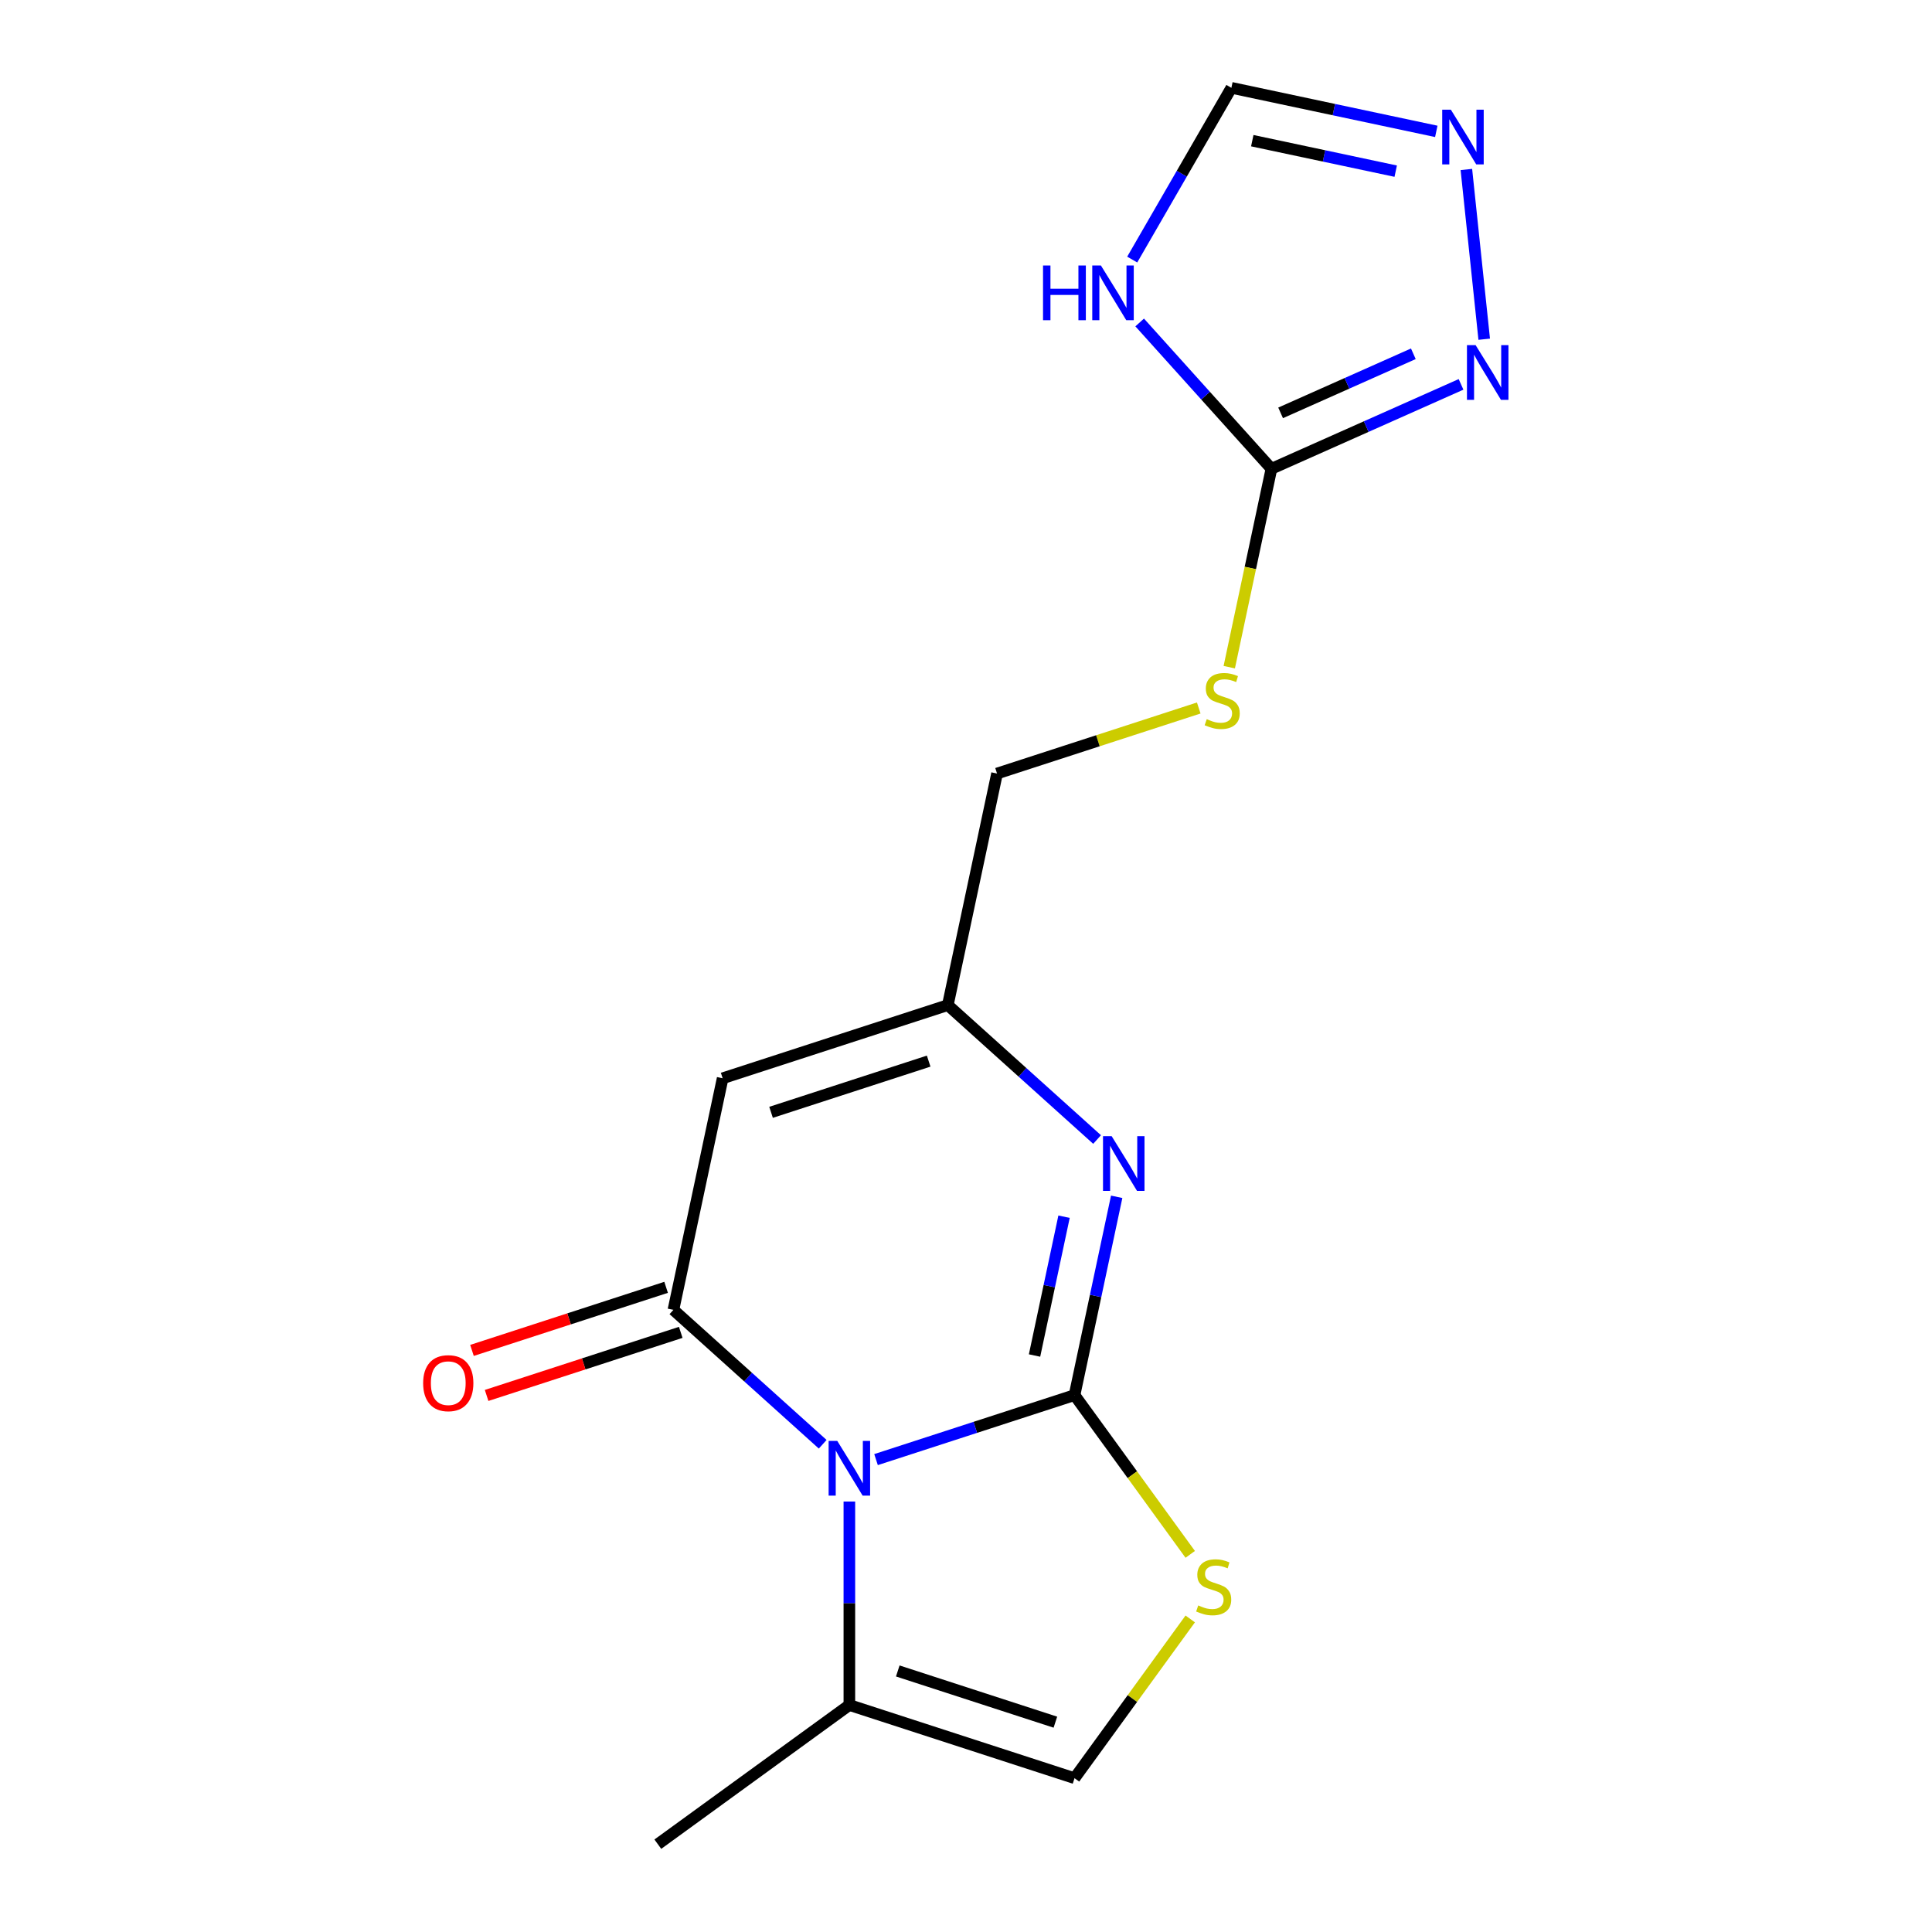 <?xml version='1.0' encoding='iso-8859-1'?>
<svg version='1.1' baseProfile='full'
              xmlns='http://www.w3.org/2000/svg'
                      xmlns:rdkit='http://www.rdkit.org/xml'
                      xmlns:xlink='http://www.w3.org/1999/xlink'
                  xml:space='preserve'
width='1000px' height='1000px' viewBox='0 0 1000 1000'>
<!-- END OF HEADER -->
<rect style='opacity:1.0;fill:#FFFFFF;stroke:none' width='1000' height='1000' x='0' y='0'> </rect>
<path class='bond-0' d='M 556.176,722.106 L 504.805,738.798' style='fill:none;fill-rule:evenodd;stroke:#000000;stroke-width:6px;stroke-linecap:butt;stroke-linejoin:miter;stroke-opacity:1' />
<path class='bond-0' d='M 504.805,738.798 L 453.434,755.489' style='fill:none;fill-rule:evenodd;stroke:#0000FF;stroke-width:6px;stroke-linecap:butt;stroke-linejoin:miter;stroke-opacity:1' />
<path class='bond-2' d='M 556.176,722.106 L 567.084,670.785' style='fill:none;fill-rule:evenodd;stroke:#000000;stroke-width:6px;stroke-linecap:butt;stroke-linejoin:miter;stroke-opacity:1' />
<path class='bond-2' d='M 567.084,670.785 L 577.993,619.465' style='fill:none;fill-rule:evenodd;stroke:#0000FF;stroke-width:6px;stroke-linecap:butt;stroke-linejoin:miter;stroke-opacity:1' />
<path class='bond-2' d='M 535.475,701.614 L 543.111,665.69' style='fill:none;fill-rule:evenodd;stroke:#000000;stroke-width:6px;stroke-linecap:butt;stroke-linejoin:miter;stroke-opacity:1' />
<path class='bond-2' d='M 543.111,665.69 L 550.747,629.765' style='fill:none;fill-rule:evenodd;stroke:#0000FF;stroke-width:6px;stroke-linecap:butt;stroke-linejoin:miter;stroke-opacity:1' />
<path class='bond-4' d='M 556.176,722.106 L 586.118,763.319' style='fill:none;fill-rule:evenodd;stroke:#000000;stroke-width:6px;stroke-linecap:butt;stroke-linejoin:miter;stroke-opacity:1' />
<path class='bond-4' d='M 586.118,763.319 L 616.061,804.531' style='fill:none;fill-rule:evenodd;stroke:#CCCC00;stroke-width:6px;stroke-linecap:butt;stroke-linejoin:miter;stroke-opacity:1' />
<path class='bond-1' d='M 425.827,747.545 L 387.195,712.761' style='fill:none;fill-rule:evenodd;stroke:#0000FF;stroke-width:6px;stroke-linecap:butt;stroke-linejoin:miter;stroke-opacity:1' />
<path class='bond-1' d='M 387.195,712.761 L 348.563,677.977' style='fill:none;fill-rule:evenodd;stroke:#000000;stroke-width:6px;stroke-linecap:butt;stroke-linejoin:miter;stroke-opacity:1' />
<path class='bond-8' d='M 439.63,777.197 L 439.63,829.857' style='fill:none;fill-rule:evenodd;stroke:#0000FF;stroke-width:6px;stroke-linecap:butt;stroke-linejoin:miter;stroke-opacity:1' />
<path class='bond-8' d='M 439.63,829.857 L 439.63,882.517' style='fill:none;fill-rule:evenodd;stroke:#000000;stroke-width:6px;stroke-linecap:butt;stroke-linejoin:miter;stroke-opacity:1' />
<path class='bond-13' d='M 344.777,666.322 L 294.536,682.647' style='fill:none;fill-rule:evenodd;stroke:#000000;stroke-width:6px;stroke-linecap:butt;stroke-linejoin:miter;stroke-opacity:1' />
<path class='bond-13' d='M 294.536,682.647 L 244.295,698.971' style='fill:none;fill-rule:evenodd;stroke:#FF0000;stroke-width:6px;stroke-linecap:butt;stroke-linejoin:miter;stroke-opacity:1' />
<path class='bond-13' d='M 352.35,689.631 L 302.11,705.956' style='fill:none;fill-rule:evenodd;stroke:#000000;stroke-width:6px;stroke-linecap:butt;stroke-linejoin:miter;stroke-opacity:1' />
<path class='bond-13' d='M 302.11,705.956 L 251.869,722.28' style='fill:none;fill-rule:evenodd;stroke:#FF0000;stroke-width:6px;stroke-linecap:butt;stroke-linejoin:miter;stroke-opacity:1' />
<path class='bond-18' d='M 348.563,677.977 L 374.042,558.112' style='fill:none;fill-rule:evenodd;stroke:#000000;stroke-width:6px;stroke-linecap:butt;stroke-linejoin:miter;stroke-opacity:1' />
<path class='bond-7' d='M 567.85,589.812 L 529.218,555.028' style='fill:none;fill-rule:evenodd;stroke:#0000FF;stroke-width:6px;stroke-linecap:butt;stroke-linejoin:miter;stroke-opacity:1' />
<path class='bond-7' d='M 529.218,555.028 L 490.587,520.244' style='fill:none;fill-rule:evenodd;stroke:#000000;stroke-width:6px;stroke-linecap:butt;stroke-linejoin:miter;stroke-opacity:1' />
<path class='bond-3' d='M 374.042,558.112 L 490.587,520.244' style='fill:none;fill-rule:evenodd;stroke:#000000;stroke-width:6px;stroke-linecap:butt;stroke-linejoin:miter;stroke-opacity:1' />
<path class='bond-3' d='M 399.097,575.741 L 480.678,549.233' style='fill:none;fill-rule:evenodd;stroke:#000000;stroke-width:6px;stroke-linecap:butt;stroke-linejoin:miter;stroke-opacity:1' />
<path class='bond-11' d='M 616.061,837.959 L 586.118,879.172' style='fill:none;fill-rule:evenodd;stroke:#CCCC00;stroke-width:6px;stroke-linecap:butt;stroke-linejoin:miter;stroke-opacity:1' />
<path class='bond-11' d='M 586.118,879.172 L 556.176,920.384' style='fill:none;fill-rule:evenodd;stroke:#000000;stroke-width:6px;stroke-linecap:butt;stroke-linejoin:miter;stroke-opacity:1' />
<path class='bond-5' d='M 658.088,242.647 L 647.175,293.987' style='fill:none;fill-rule:evenodd;stroke:#000000;stroke-width:6px;stroke-linecap:butt;stroke-linejoin:miter;stroke-opacity:1' />
<path class='bond-5' d='M 647.175,293.987 L 636.262,345.328' style='fill:none;fill-rule:evenodd;stroke:#CCCC00;stroke-width:6px;stroke-linecap:butt;stroke-linejoin:miter;stroke-opacity:1' />
<path class='bond-6' d='M 658.088,242.647 L 623.991,204.778' style='fill:none;fill-rule:evenodd;stroke:#000000;stroke-width:6px;stroke-linecap:butt;stroke-linejoin:miter;stroke-opacity:1' />
<path class='bond-6' d='M 623.991,204.778 L 589.894,166.91' style='fill:none;fill-rule:evenodd;stroke:#0000FF;stroke-width:6px;stroke-linecap:butt;stroke-linejoin:miter;stroke-opacity:1' />
<path class='bond-9' d='M 658.088,242.647 L 707.16,220.798' style='fill:none;fill-rule:evenodd;stroke:#000000;stroke-width:6px;stroke-linecap:butt;stroke-linejoin:miter;stroke-opacity:1' />
<path class='bond-9' d='M 707.16,220.798 L 756.233,198.95' style='fill:none;fill-rule:evenodd;stroke:#0000FF;stroke-width:6px;stroke-linecap:butt;stroke-linejoin:miter;stroke-opacity:1' />
<path class='bond-9' d='M 662.841,213.702 L 697.192,198.409' style='fill:none;fill-rule:evenodd;stroke:#000000;stroke-width:6px;stroke-linecap:butt;stroke-linejoin:miter;stroke-opacity:1' />
<path class='bond-9' d='M 697.192,198.409 L 731.542,183.115' style='fill:none;fill-rule:evenodd;stroke:#0000FF;stroke-width:6px;stroke-linecap:butt;stroke-linejoin:miter;stroke-opacity:1' />
<path class='bond-12' d='M 586.035,134.356 L 611.698,89.905' style='fill:none;fill-rule:evenodd;stroke:#0000FF;stroke-width:6px;stroke-linecap:butt;stroke-linejoin:miter;stroke-opacity:1' />
<path class='bond-12' d='M 611.698,89.905 L 637.362,45.455' style='fill:none;fill-rule:evenodd;stroke:#000000;stroke-width:6px;stroke-linecap:butt;stroke-linejoin:miter;stroke-opacity:1' />
<path class='bond-15' d='M 490.587,520.244 L 516.065,400.379' style='fill:none;fill-rule:evenodd;stroke:#000000;stroke-width:6px;stroke-linecap:butt;stroke-linejoin:miter;stroke-opacity:1' />
<path class='bond-16' d='M 439.63,882.517 L 340.491,954.545' style='fill:none;fill-rule:evenodd;stroke:#000000;stroke-width:6px;stroke-linecap:butt;stroke-linejoin:miter;stroke-opacity:1' />
<path class='bond-17' d='M 439.63,882.517 L 556.176,920.384' style='fill:none;fill-rule:evenodd;stroke:#000000;stroke-width:6px;stroke-linecap:butt;stroke-linejoin:miter;stroke-opacity:1' />
<path class='bond-17' d='M 464.686,864.888 L 546.267,891.395' style='fill:none;fill-rule:evenodd;stroke:#000000;stroke-width:6px;stroke-linecap:butt;stroke-linejoin:miter;stroke-opacity:1' />
<path class='bond-10' d='M 768.226,175.58 L 758.992,87.723' style='fill:none;fill-rule:evenodd;stroke:#0000FF;stroke-width:6px;stroke-linecap:butt;stroke-linejoin:miter;stroke-opacity:1' />
<path class='bond-19' d='M 743.423,67.999 L 690.393,56.727' style='fill:none;fill-rule:evenodd;stroke:#0000FF;stroke-width:6px;stroke-linecap:butt;stroke-linejoin:miter;stroke-opacity:1' />
<path class='bond-19' d='M 690.393,56.727 L 637.362,45.455' style='fill:none;fill-rule:evenodd;stroke:#000000;stroke-width:6px;stroke-linecap:butt;stroke-linejoin:miter;stroke-opacity:1' />
<path class='bond-19' d='M 722.419,88.59 L 685.297,80.7' style='fill:none;fill-rule:evenodd;stroke:#0000FF;stroke-width:6px;stroke-linecap:butt;stroke-linejoin:miter;stroke-opacity:1' />
<path class='bond-19' d='M 685.297,80.7 L 648.176,72.809' style='fill:none;fill-rule:evenodd;stroke:#000000;stroke-width:6px;stroke-linecap:butt;stroke-linejoin:miter;stroke-opacity:1' />
<path class='bond-14' d='M 620.466,366.457 L 568.265,383.418' style='fill:none;fill-rule:evenodd;stroke:#CCCC00;stroke-width:6px;stroke-linecap:butt;stroke-linejoin:miter;stroke-opacity:1' />
<path class='bond-14' d='M 568.265,383.418 L 516.065,400.379' style='fill:none;fill-rule:evenodd;stroke:#000000;stroke-width:6px;stroke-linecap:butt;stroke-linejoin:miter;stroke-opacity:1' />
<path  class='atom-1' d='M 433.37 745.814
L 442.65 760.814
Q 443.57 762.294, 445.05 764.974
Q 446.53 767.654, 446.61 767.814
L 446.61 745.814
L 450.37 745.814
L 450.37 774.134
L 446.49 774.134
L 436.53 757.734
Q 435.37 755.814, 434.13 753.614
Q 432.93 751.414, 432.57 750.734
L 432.57 774.134
L 428.89 774.134
L 428.89 745.814
L 433.37 745.814
' fill='#0000FF'/>
<path  class='atom-3' d='M 575.394 588.081
L 584.674 603.081
Q 585.594 604.561, 587.074 607.241
Q 588.554 609.921, 588.634 610.081
L 588.634 588.081
L 592.394 588.081
L 592.394 616.401
L 588.514 616.401
L 578.554 600.001
Q 577.394 598.081, 576.154 595.881
Q 574.954 593.681, 574.594 593.001
L 574.594 616.401
L 570.914 616.401
L 570.914 588.081
L 575.394 588.081
' fill='#0000FF'/>
<path  class='atom-5' d='M 620.204 830.965
Q 620.524 831.085, 621.844 831.645
Q 623.164 832.205, 624.604 832.565
Q 626.084 832.885, 627.524 832.885
Q 630.204 832.885, 631.764 831.605
Q 633.324 830.285, 633.324 828.005
Q 633.324 826.445, 632.524 825.485
Q 631.764 824.525, 630.564 824.005
Q 629.364 823.485, 627.364 822.885
Q 624.844 822.125, 623.324 821.405
Q 621.844 820.685, 620.764 819.165
Q 619.724 817.645, 619.724 815.085
Q 619.724 811.525, 622.124 809.325
Q 624.564 807.125, 629.364 807.125
Q 632.644 807.125, 636.364 808.685
L 635.444 811.765
Q 632.044 810.365, 629.484 810.365
Q 626.724 810.365, 625.204 811.525
Q 623.684 812.645, 623.724 814.605
Q 623.724 816.125, 624.484 817.045
Q 625.284 817.965, 626.404 818.485
Q 627.564 819.005, 629.484 819.605
Q 632.044 820.405, 633.564 821.205
Q 635.084 822.005, 636.164 823.645
Q 637.284 825.245, 637.284 828.005
Q 637.284 831.925, 634.644 834.045
Q 632.044 836.125, 627.684 836.125
Q 625.164 836.125, 623.244 835.565
Q 621.364 835.045, 619.124 834.125
L 620.204 830.965
' fill='#CCCC00'/>
<path  class='atom-7' d='M 539.871 137.42
L 543.711 137.42
L 543.711 149.46
L 558.191 149.46
L 558.191 137.42
L 562.031 137.42
L 562.031 165.74
L 558.191 165.74
L 558.191 152.66
L 543.711 152.66
L 543.711 165.74
L 539.871 165.74
L 539.871 137.42
' fill='#0000FF'/>
<path  class='atom-7' d='M 569.831 137.42
L 579.111 152.42
Q 580.031 153.9, 581.511 156.58
Q 582.991 159.26, 583.071 159.42
L 583.071 137.42
L 586.831 137.42
L 586.831 165.74
L 582.951 165.74
L 572.991 149.34
Q 571.831 147.42, 570.591 145.22
Q 569.391 143.02, 569.031 142.34
L 569.031 165.74
L 565.351 165.74
L 565.351 137.42
L 569.831 137.42
' fill='#0000FF'/>
<path  class='atom-10' d='M 763.776 178.644
L 773.056 193.644
Q 773.976 195.124, 775.456 197.804
Q 776.936 200.484, 777.016 200.644
L 777.016 178.644
L 780.776 178.644
L 780.776 206.964
L 776.896 206.964
L 766.936 190.564
Q 765.776 188.644, 764.536 186.444
Q 763.336 184.244, 762.976 183.564
L 762.976 206.964
L 759.296 206.964
L 759.296 178.644
L 763.776 178.644
' fill='#0000FF'/>
<path  class='atom-11' d='M 750.967 56.773
L 760.247 71.773
Q 761.167 73.253, 762.647 75.933
Q 764.127 78.613, 764.207 78.773
L 764.207 56.773
L 767.967 56.773
L 767.967 85.093
L 764.087 85.093
L 754.127 68.693
Q 752.967 66.773, 751.727 64.573
Q 750.527 62.373, 750.167 61.693
L 750.167 85.093
L 746.487 85.093
L 746.487 56.773
L 750.967 56.773
' fill='#0000FF'/>
<path  class='atom-14' d='M 219.018 715.925
Q 219.018 709.125, 222.378 705.325
Q 225.738 701.525, 232.018 701.525
Q 238.298 701.525, 241.658 705.325
Q 245.018 709.125, 245.018 715.925
Q 245.018 722.805, 241.618 726.725
Q 238.218 730.605, 232.018 730.605
Q 225.778 730.605, 222.378 726.725
Q 219.018 722.845, 219.018 715.925
M 232.018 727.405
Q 236.338 727.405, 238.658 724.525
Q 241.018 721.605, 241.018 715.925
Q 241.018 710.365, 238.658 707.565
Q 236.338 704.725, 232.018 704.725
Q 227.698 704.725, 225.338 707.525
Q 223.018 710.325, 223.018 715.925
Q 223.018 721.645, 225.338 724.525
Q 227.698 727.405, 232.018 727.405
' fill='#FF0000'/>
<path  class='atom-15' d='M 624.61 372.232
Q 624.93 372.352, 626.25 372.912
Q 627.57 373.472, 629.01 373.832
Q 630.49 374.152, 631.93 374.152
Q 634.61 374.152, 636.17 372.872
Q 637.73 371.552, 637.73 369.272
Q 637.73 367.712, 636.93 366.752
Q 636.17 365.792, 634.97 365.272
Q 633.77 364.752, 631.77 364.152
Q 629.25 363.392, 627.73 362.672
Q 626.25 361.952, 625.17 360.432
Q 624.13 358.912, 624.13 356.352
Q 624.13 352.792, 626.53 350.592
Q 628.97 348.392, 633.77 348.392
Q 637.05 348.392, 640.77 349.952
L 639.85 353.032
Q 636.45 351.632, 633.89 351.632
Q 631.13 351.632, 629.61 352.792
Q 628.09 353.912, 628.13 355.872
Q 628.13 357.392, 628.89 358.312
Q 629.69 359.232, 630.81 359.752
Q 631.97 360.272, 633.89 360.872
Q 636.45 361.672, 637.97 362.472
Q 639.49 363.272, 640.57 364.912
Q 641.69 366.512, 641.69 369.272
Q 641.69 373.192, 639.05 375.312
Q 636.45 377.392, 632.09 377.392
Q 629.57 377.392, 627.65 376.832
Q 625.77 376.312, 623.53 375.392
L 624.61 372.232
' fill='#CCCC00'/>
</svg>
